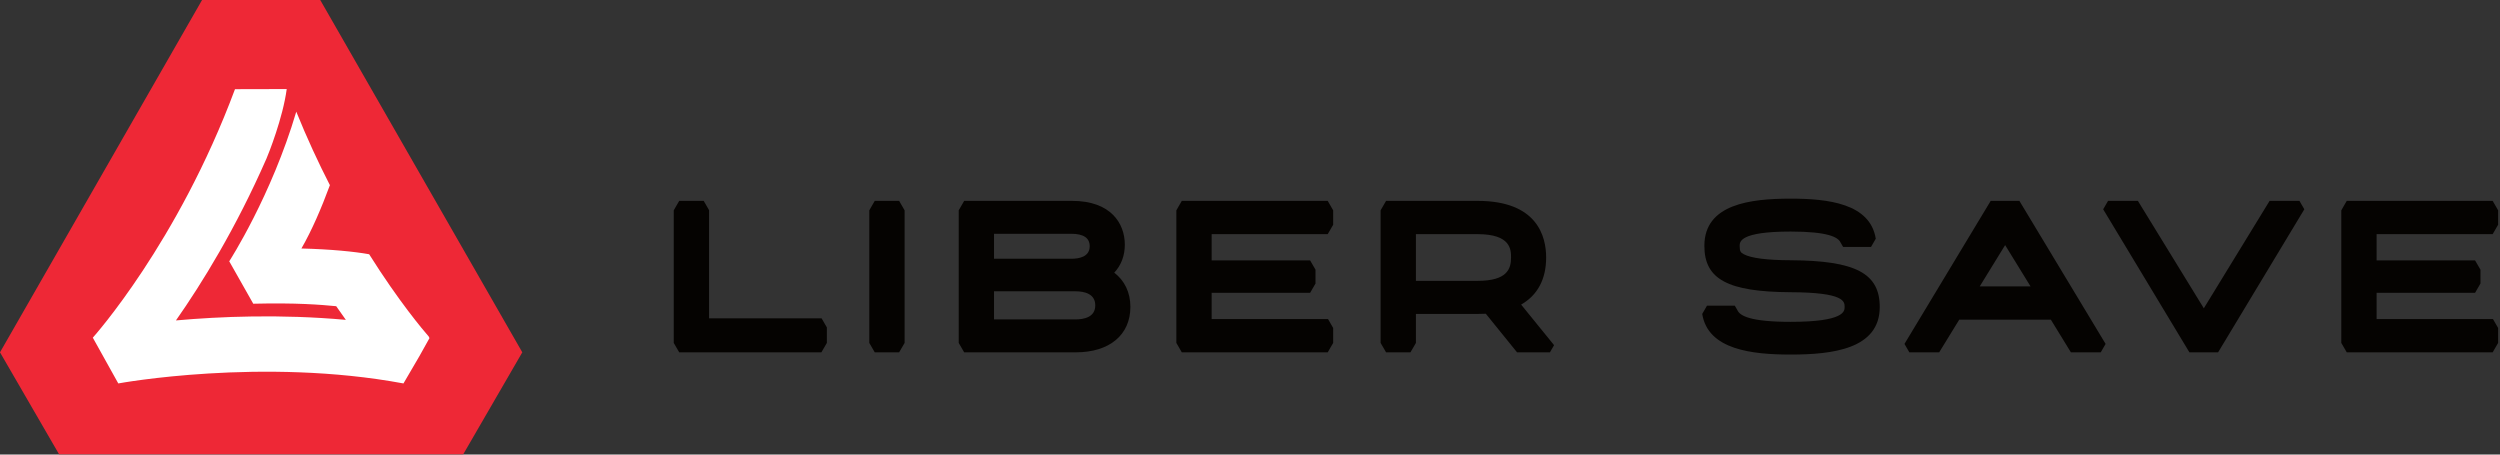 <?xml version="1.0" encoding="UTF-8"?> <svg xmlns="http://www.w3.org/2000/svg" width="539" height="98" viewBox="0 0 539 98" fill="none"><rect x="0" y="0" width="539" height="98" fill="#333333" stroke="none"/> <path d="M193.854 43.308H188.596L187.42 45.348V73.936L188.596 75.963H193.854L195.032 73.936V45.348L193.854 43.308Z" fill="#050301"></path> <path d="M231.825 68.869H214.311V62.802H231.825C233.793 62.802 236.14 63.322 236.14 65.842C236.14 68.349 233.793 68.869 231.825 68.869ZM214.311 50.402H230.945C233.596 50.402 234.94 51.295 234.94 53.082C234.94 55.322 232.768 55.789 230.945 55.789H214.311V50.402ZM240.231 58.789C241.7 57.229 242.512 55.149 242.512 52.762C242.512 48.188 239.525 43.308 231.146 43.308H207.876L206.7 45.348V73.936L207.876 75.963H231.946C239.203 75.963 243.712 72.203 243.712 66.162C243.712 63.056 242.464 60.495 240.231 58.789Z" fill="#050301"></path> <path d="M287.431 73.936V70.709L286.319 68.789H261.232V63.122H282.468L283.626 61.122V58.149L282.464 56.149H261.232V50.482H286.255L287.431 48.455V45.348L286.255 43.308H254.797L253.621 45.348V73.936L254.797 75.963H286.255L287.431 73.936Z" fill="#050301"></path> <path d="M318.586 60.549H305.272V50.482H318.586C325.781 50.482 325.781 53.882 325.781 55.522C325.781 58.002 324.925 60.549 318.586 60.549ZM335.057 74.416L327.953 65.669C331.499 63.642 333.35 60.189 333.35 55.522C333.35 50.962 331.433 43.308 318.586 43.308H298.837L297.66 45.348V73.936L298.837 75.963H304.095L305.272 73.936V67.682H318.586C319.191 67.682 319.772 67.669 320.34 67.642L327.075 75.963H334.164L335.057 74.416Z" fill="#050301"></path> <path d="M177.133 68.629H152.871V45.308L151.717 43.308H146.437L145.26 45.348V73.936L146.437 75.963H177.093L178.27 73.936V70.589L177.133 68.629Z" fill="#050301"></path> <path d="M426.827 61.749L432.307 52.842L437.787 61.749H426.827ZM453.969 74.149L435.38 43.308H429.194L410.604 74.149L411.654 75.963H418.088L422.408 68.922H442.166L446.486 75.963H452.918L453.969 74.149Z" fill="#050301"></path> <path d="M386.073 56.109C380.956 56.095 377.554 55.655 375.966 54.815C375.263 54.442 375.073 54.175 375.073 53.002C375.073 52.149 375.073 49.922 386.066 49.922C394.191 49.922 396.268 51.162 396.799 52.242L397.376 53.242H399.307H402.227H403.39L404.416 51.469C403.211 43.855 394.087 42.828 386.066 42.828C377.403 42.828 367.462 43.988 367.462 53.002C367.462 60.216 372.501 62.922 386.06 63.002C397.701 63.042 397.701 65.016 397.701 66.189C397.701 67.069 397.701 69.389 386.066 69.389C377.279 69.389 375.129 68.056 374.603 66.909L374.026 65.909H372.107H369.186H368.024L366.999 67.683C368.236 75.403 377.726 76.443 386.066 76.443C395.009 76.443 405.272 75.283 405.272 66.189C405.272 58.922 400.069 56.189 386.073 56.109Z" fill="#050301"></path> <path d="M495.761 43.308H489.326L475.144 66.469L460.929 43.308H454.497L453.446 45.122L472.035 75.963H478.222L496.812 45.122L495.761 43.308Z" fill="#050301"></path> <path d="M538.594 73.936V70.709L537.481 68.789H512.395V63.122H533.63L534.789 61.122V58.149L533.627 56.149H512.395V50.482H537.417L538.594 48.455V45.348L537.417 43.308H505.96L504.784 45.348V73.936L505.96 75.963H537.417L538.594 73.936Z" fill="#050301"></path> <path d="M69.043 -5.34058e-05H43.565L0 75.963L12.739 97.95H99.869L112.608 75.963L69.043 -5.34058e-05Z" fill="#EE2836"></path> <path d="M90.438 76.763L86.987 82.67C56.598 77.016 25.812 82.603 25.504 82.67L20.01 72.803C20.188 72.603 38.322 52.362 50.663 19.227L61.817 19.201C60.979 25.454 57.892 33.188 57.452 34.188C50.843 49.269 43.522 61.109 37.933 69.083C47.359 68.243 60.453 67.683 74.566 68.963C73.769 67.856 73.07 66.869 72.485 66.016C69.115 65.696 63.906 65.256 54.602 65.483L49.424 56.336C49.559 56.122 58.513 42.215 63.877 24.081C66.189 29.801 68.652 35.095 71.125 39.922C69.296 44.882 67.237 49.669 64.984 53.575C71.364 53.735 76.386 54.242 79.59 54.816C86.04 65.069 91.321 71.283 92.432 72.549C92.507 72.71 92.561 72.816 92.597 72.896L90.438 76.763Z" fill="white"></path> </svg> 